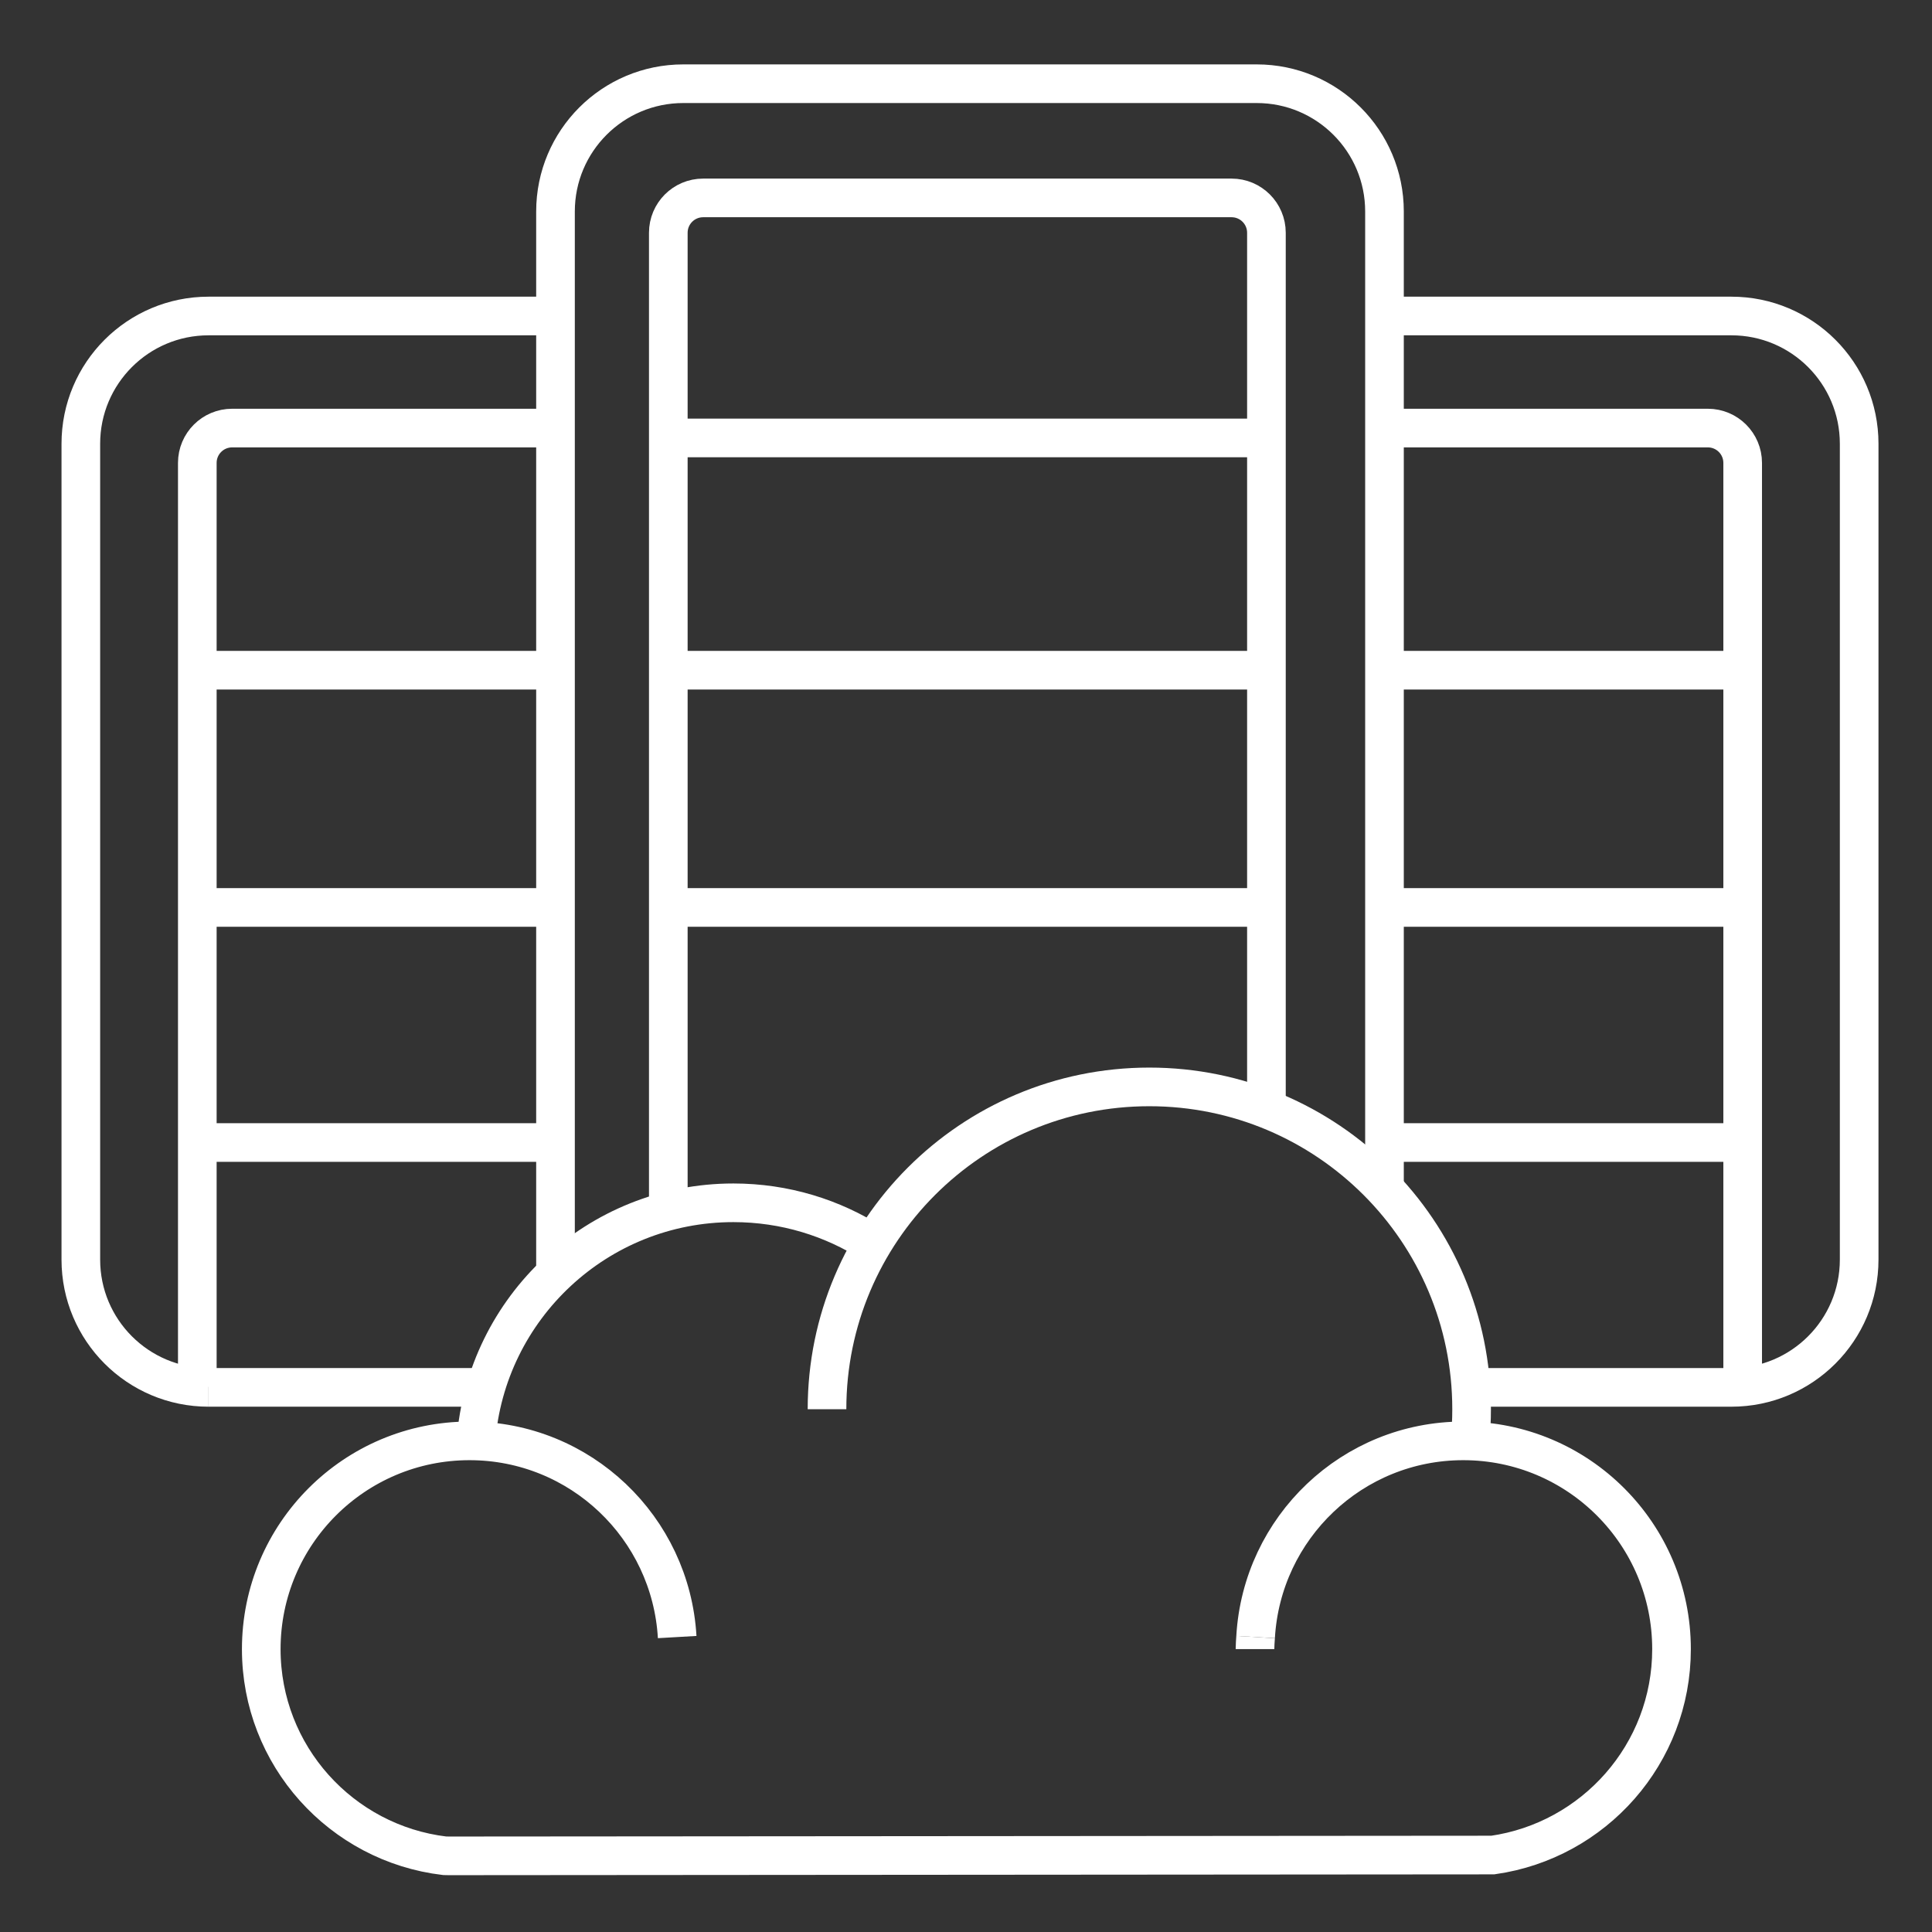 <?xml version="1.0" encoding="utf-8"?>
<!-- Generator: Adobe Illustrator 16.0.0, SVG Export Plug-In . SVG Version: 6.00 Build 0)  -->
<!DOCTYPE svg PUBLIC "-//W3C//DTD SVG 1.1//EN" "http://www.w3.org/Graphics/SVG/1.1/DTD/svg11.dtd">
<svg version="1.1" xmlns="http://www.w3.org/2000/svg" xmlns:xlink="http://www.w3.org/1999/xlink" x="0px" y="0px" width="150px"
	 height="150px" viewBox="3.623 3.623 150 150" enable-background="new 3.623 3.623 150 150" xml:space="preserve">
<rect x="3.623" y="3.623" width="150" height="150" fill="#333333" stroke="none"/>
<g id="Layer_3">
	<path fill="none" stroke="#FFFFFF" stroke-width="3" stroke-miterlimit="10" d="M40.575,115.499
		c0.794-10.346,9.44-18.491,19.988-18.491c3.985,0,7.698,1.163,10.819,3.167"/>
	<path fill="none" stroke="#FFFFFF" stroke-width="3" stroke-miterlimit="10" d="M67.832,113.033
		c0-13.82,11.203-25.023,25.023-25.023c13.82,0,25.023,11.203,25.023,25.023c0,0.833-0.041,1.655-0.119,2.468"/>
</g>
<g id="Layer_2">
	<path fill="none" stroke="#FFFFFF" stroke-width="3" stroke-miterlimit="10" d="M56.199,130.724
		c-0.489-8.492-7.51-15.233-16.123-15.233c-8.931,0-16.169,7.24-16.169,16.17c0,8.274,6.217,15.085,14.233,16.043l0.334,0.007
		l81.054-0.063c7.839-1.118,13.872-7.84,13.872-15.987c0-8.93-7.24-16.17-16.17-16.17c-8.615,0-15.634,6.741-16.122,15.233"/>
	<path fill="none" stroke="#FFFFFF" stroke-width="3" stroke-miterlimit="10" d="M101.06,131.661c0-0.315,0.029-0.625,0.048-0.937"
		/>
	<path fill="none" stroke="#FFFFFF" stroke-width="3" stroke-miterlimit="10" d="M46.752,102.529V20.042
		c0-5.478,4.441-9.919,9.919-9.919h44.524c5.479,0,9.919,4.441,9.919,9.919v75.891"/>
	<path fill="none" stroke="#FFFFFF" stroke-width="3" stroke-miterlimit="10" d="M19.817,111.338h21.531"/>
	<path fill="none" stroke="#FFFFFF" stroke-width="3" stroke-miterlimit="10" d="M46.751,28.157H19.817
		c-5.478,0-9.918,4.44-9.918,9.918v63.345c0,5.479,4.44,9.919,9.918,9.919"/>
	<path fill="none" stroke="#FFFFFF" stroke-width="3" stroke-miterlimit="10" d="M18.942,111.297V39.563
		c0-1.495,1.211-2.705,2.705-2.705h25.105"/>
	<path fill="none" stroke="#FFFFFF" stroke-width="3" stroke-miterlimit="10" d="M55.51,97.656V21.695
		c0-1.494,1.211-2.706,2.705-2.706h41.028c1.494,0,2.705,1.211,2.705,2.706v68.024"/>
	<line fill="none" stroke="#FFFFFF" stroke-width="3" stroke-miterlimit="10" x1="55.51" y1="37.624" x2="101.948" y2="37.624"/>
	<line fill="none" stroke="#FFFFFF" stroke-width="3" stroke-miterlimit="10" x1="55.51" y1="55.658" x2="101.948" y2="55.658"/>
	<line fill="none" stroke="#FFFFFF" stroke-width="3" stroke-miterlimit="10" x1="55.51" y1="74.077" x2="101.948" y2="74.077"/>
	<line fill="none" stroke="#FFFFFF" stroke-width="3" stroke-miterlimit="10" x1="18.942" y1="55.658" x2="46.293" y2="55.658"/>
	<line fill="none" stroke="#FFFFFF" stroke-width="3" stroke-miterlimit="10" x1="18.942" y1="74.077" x2="46.293" y2="74.077"/>
	<line fill="none" stroke="#FFFFFF" stroke-width="3" stroke-miterlimit="10" x1="18.942" y1="92.328" x2="46.293" y2="92.328"/>
	<path fill="none" stroke="#FFFFFF" stroke-width="3" stroke-miterlimit="10" d="M111.114,28.157h26.935
		c5.478,0,9.919,4.44,9.919,9.918v63.345c0,5.479-4.441,9.919-9.919,9.919h-20.17"/>
	<path fill="none" stroke="#FFFFFF" stroke-width="3" stroke-miterlimit="10" d="M138.924,111.297V39.563
		c0-1.495-1.212-2.705-2.705-2.705h-25.105"/>
	<line fill="none" stroke="#FFFFFF" stroke-width="3" stroke-miterlimit="10" x1="138.924" y1="55.658" x2="111.572" y2="55.658"/>
	<line fill="none" stroke="#FFFFFF" stroke-width="3" stroke-miterlimit="10" x1="138.924" y1="74.077" x2="111.572" y2="74.077"/>
	<line fill="none" stroke="#FFFFFF" stroke-width="3" stroke-miterlimit="10" x1="138.924" y1="92.328" x2="111.572" y2="92.328"/>
</g>
</svg>
